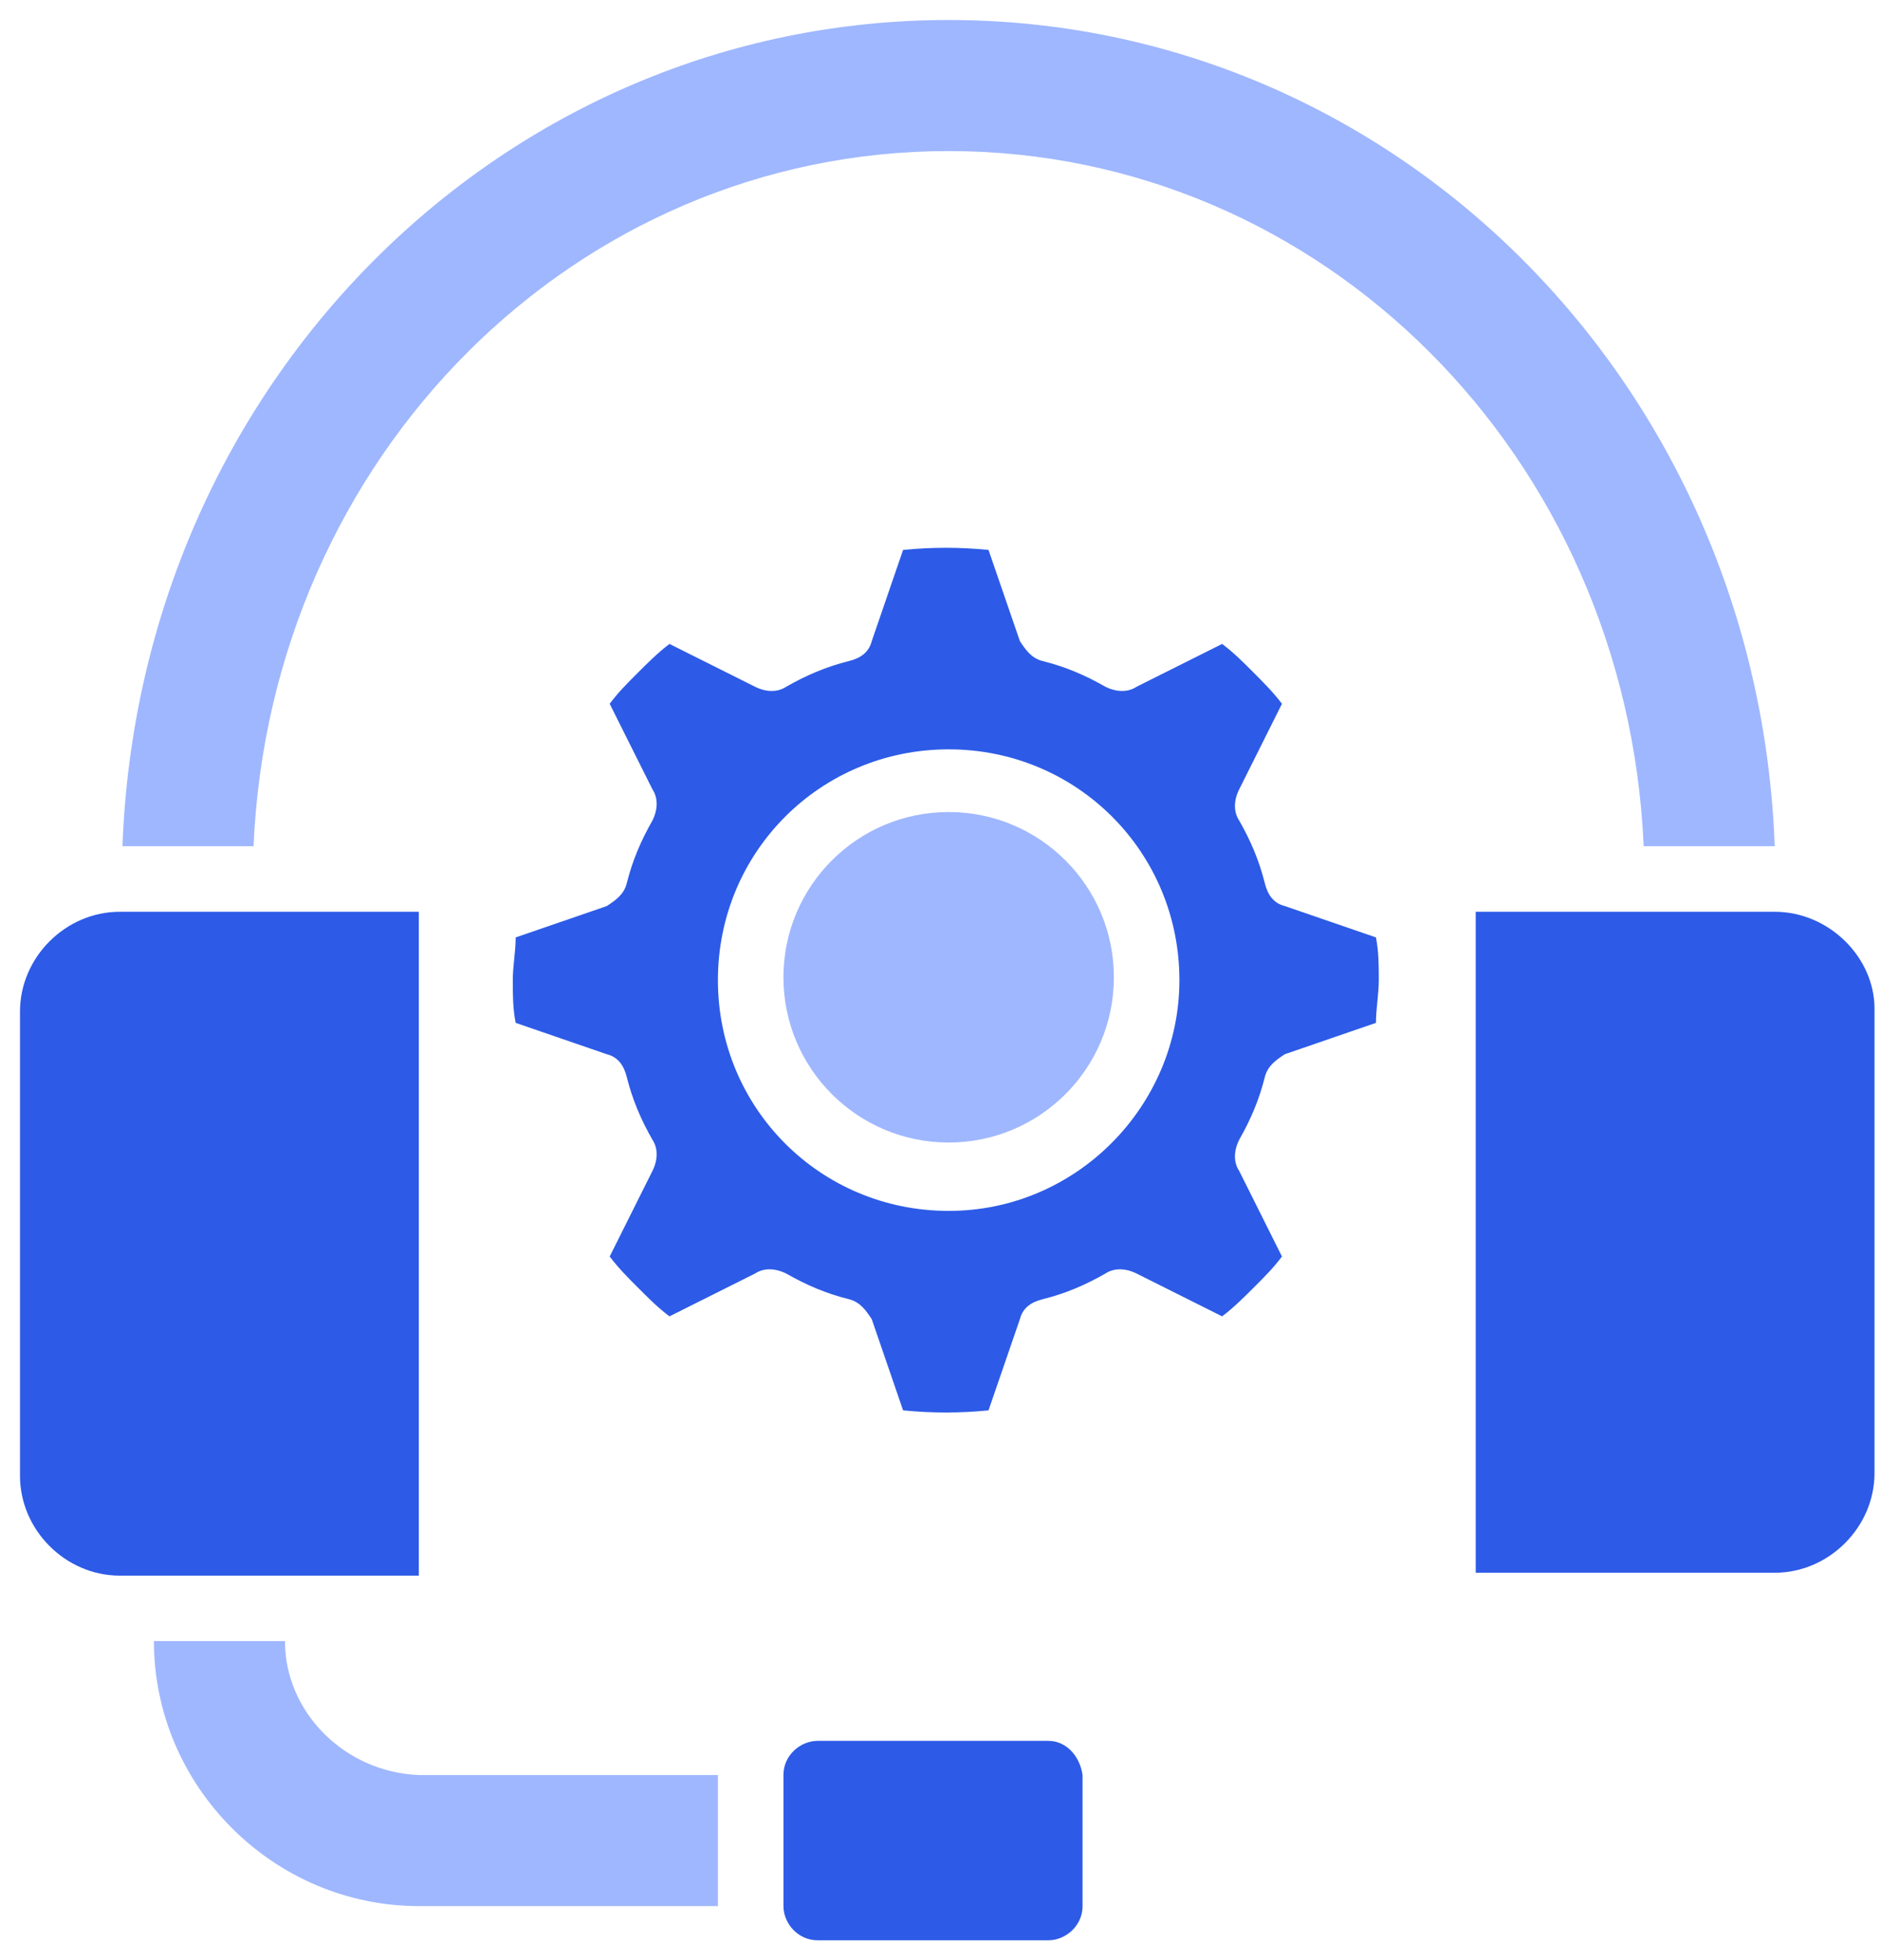 <svg width="47" height="49" viewBox="0 0 47 49" fill="none" xmlns="http://www.w3.org/2000/svg">
<path d="M23.716 28.559C25.998 28.559 27.847 26.71 27.847 24.428C27.847 22.147 25.998 20.298 23.716 20.298C21.435 20.298 19.586 22.147 19.586 24.428C19.586 26.71 21.435 28.559 23.716 28.559Z" fill="#9FB7FE"/>
<path d="M32.12 22.648C31.835 22.577 31.693 22.363 31.621 22.079C31.479 21.509 31.265 21.01 30.981 20.512C30.838 20.298 30.838 20.013 30.981 19.729L32.049 17.592C31.835 17.307 31.55 17.022 31.337 16.809C31.052 16.524 30.838 16.31 30.553 16.096L28.417 17.165C28.203 17.307 27.918 17.307 27.633 17.165C27.135 16.88 26.636 16.666 26.067 16.524C25.782 16.453 25.639 16.239 25.497 16.025L24.713 13.746C24.001 13.675 23.289 13.675 22.577 13.746L21.794 16.025C21.722 16.31 21.509 16.453 21.224 16.524C20.654 16.666 20.156 16.88 19.657 17.165C19.443 17.307 19.159 17.307 18.874 17.165L16.737 16.096C16.452 16.31 16.167 16.595 15.954 16.809C15.669 17.093 15.455 17.307 15.242 17.592L16.31 19.729C16.452 19.942 16.452 20.227 16.31 20.512C16.025 21.01 15.811 21.509 15.669 22.079C15.598 22.363 15.384 22.506 15.17 22.648L12.892 23.432C12.892 23.788 12.82 24.144 12.82 24.5C12.82 24.856 12.82 25.212 12.892 25.568L15.17 26.352C15.455 26.423 15.598 26.637 15.669 26.921C15.811 27.491 16.025 27.99 16.31 28.488C16.452 28.702 16.452 28.987 16.31 29.271L15.242 31.408C15.455 31.693 15.74 31.978 15.954 32.191C16.239 32.476 16.452 32.69 16.737 32.904L18.874 31.835C19.087 31.693 19.372 31.693 19.657 31.835C20.156 32.12 20.654 32.334 21.224 32.476C21.509 32.547 21.651 32.761 21.794 32.975L22.577 35.254C23.289 35.325 24.001 35.325 24.713 35.254L25.497 32.975C25.568 32.69 25.782 32.547 26.067 32.476C26.636 32.334 27.135 32.12 27.633 31.835C27.847 31.693 28.132 31.693 28.417 31.835L30.553 32.904C30.838 32.69 31.123 32.405 31.337 32.191C31.622 31.907 31.835 31.693 32.049 31.408L30.981 29.271C30.838 29.058 30.838 28.773 30.981 28.488C31.265 27.99 31.479 27.491 31.621 26.921C31.693 26.637 31.906 26.494 32.12 26.352L34.399 25.568C34.399 25.212 34.47 24.856 34.47 24.5C34.47 24.144 34.47 23.788 34.399 23.432L32.12 22.648ZM23.716 30.268C20.512 30.268 17.948 27.705 17.948 24.5C17.948 21.295 20.512 18.731 23.716 18.731C26.921 18.731 29.485 21.295 29.485 24.5C29.485 27.634 26.921 30.268 23.716 30.268Z" fill="#2D5BE7"/>
<path d="M26.209 43.515H20.441C20.013 43.515 19.586 43.871 19.586 44.369V47.645C19.586 48.072 19.942 48.5 20.441 48.5H26.209C26.636 48.5 27.064 48.144 27.064 47.645V44.369C26.992 43.871 26.636 43.515 26.209 43.515Z" fill="#2D5BE7"/>
<path d="M10.47 22.791H2.993C1.639 22.791 0.5 23.93 0.5 25.284V36.892C0.5 38.245 1.639 39.385 2.993 39.385H10.47V22.791Z" fill="#2D5BE7"/>
<path d="M7.124 41.022H3.848C3.848 44.654 6.839 47.645 10.471 47.645H17.949V44.369H10.471C8.619 44.298 7.124 42.802 7.124 41.022Z" fill="#9FB7FE"/>
<path d="M41.876 21.153H44.368C43.941 9.545 34.825 0.5 23.715 0.5C12.605 0.5 3.49 9.545 3.062 21.153H6.338C6.766 11.396 14.386 3.776 23.715 3.776C33.045 3.776 40.665 11.396 41.092 21.153H41.876Z" fill="#9FB7FE"/>
<path d="M44.37 22.791H36.893V39.313H44.37C45.723 39.313 46.863 38.174 46.863 36.821V25.212C46.863 23.93 45.723 22.791 44.37 22.791Z" fill="#2D5BE7"/>
</svg>
